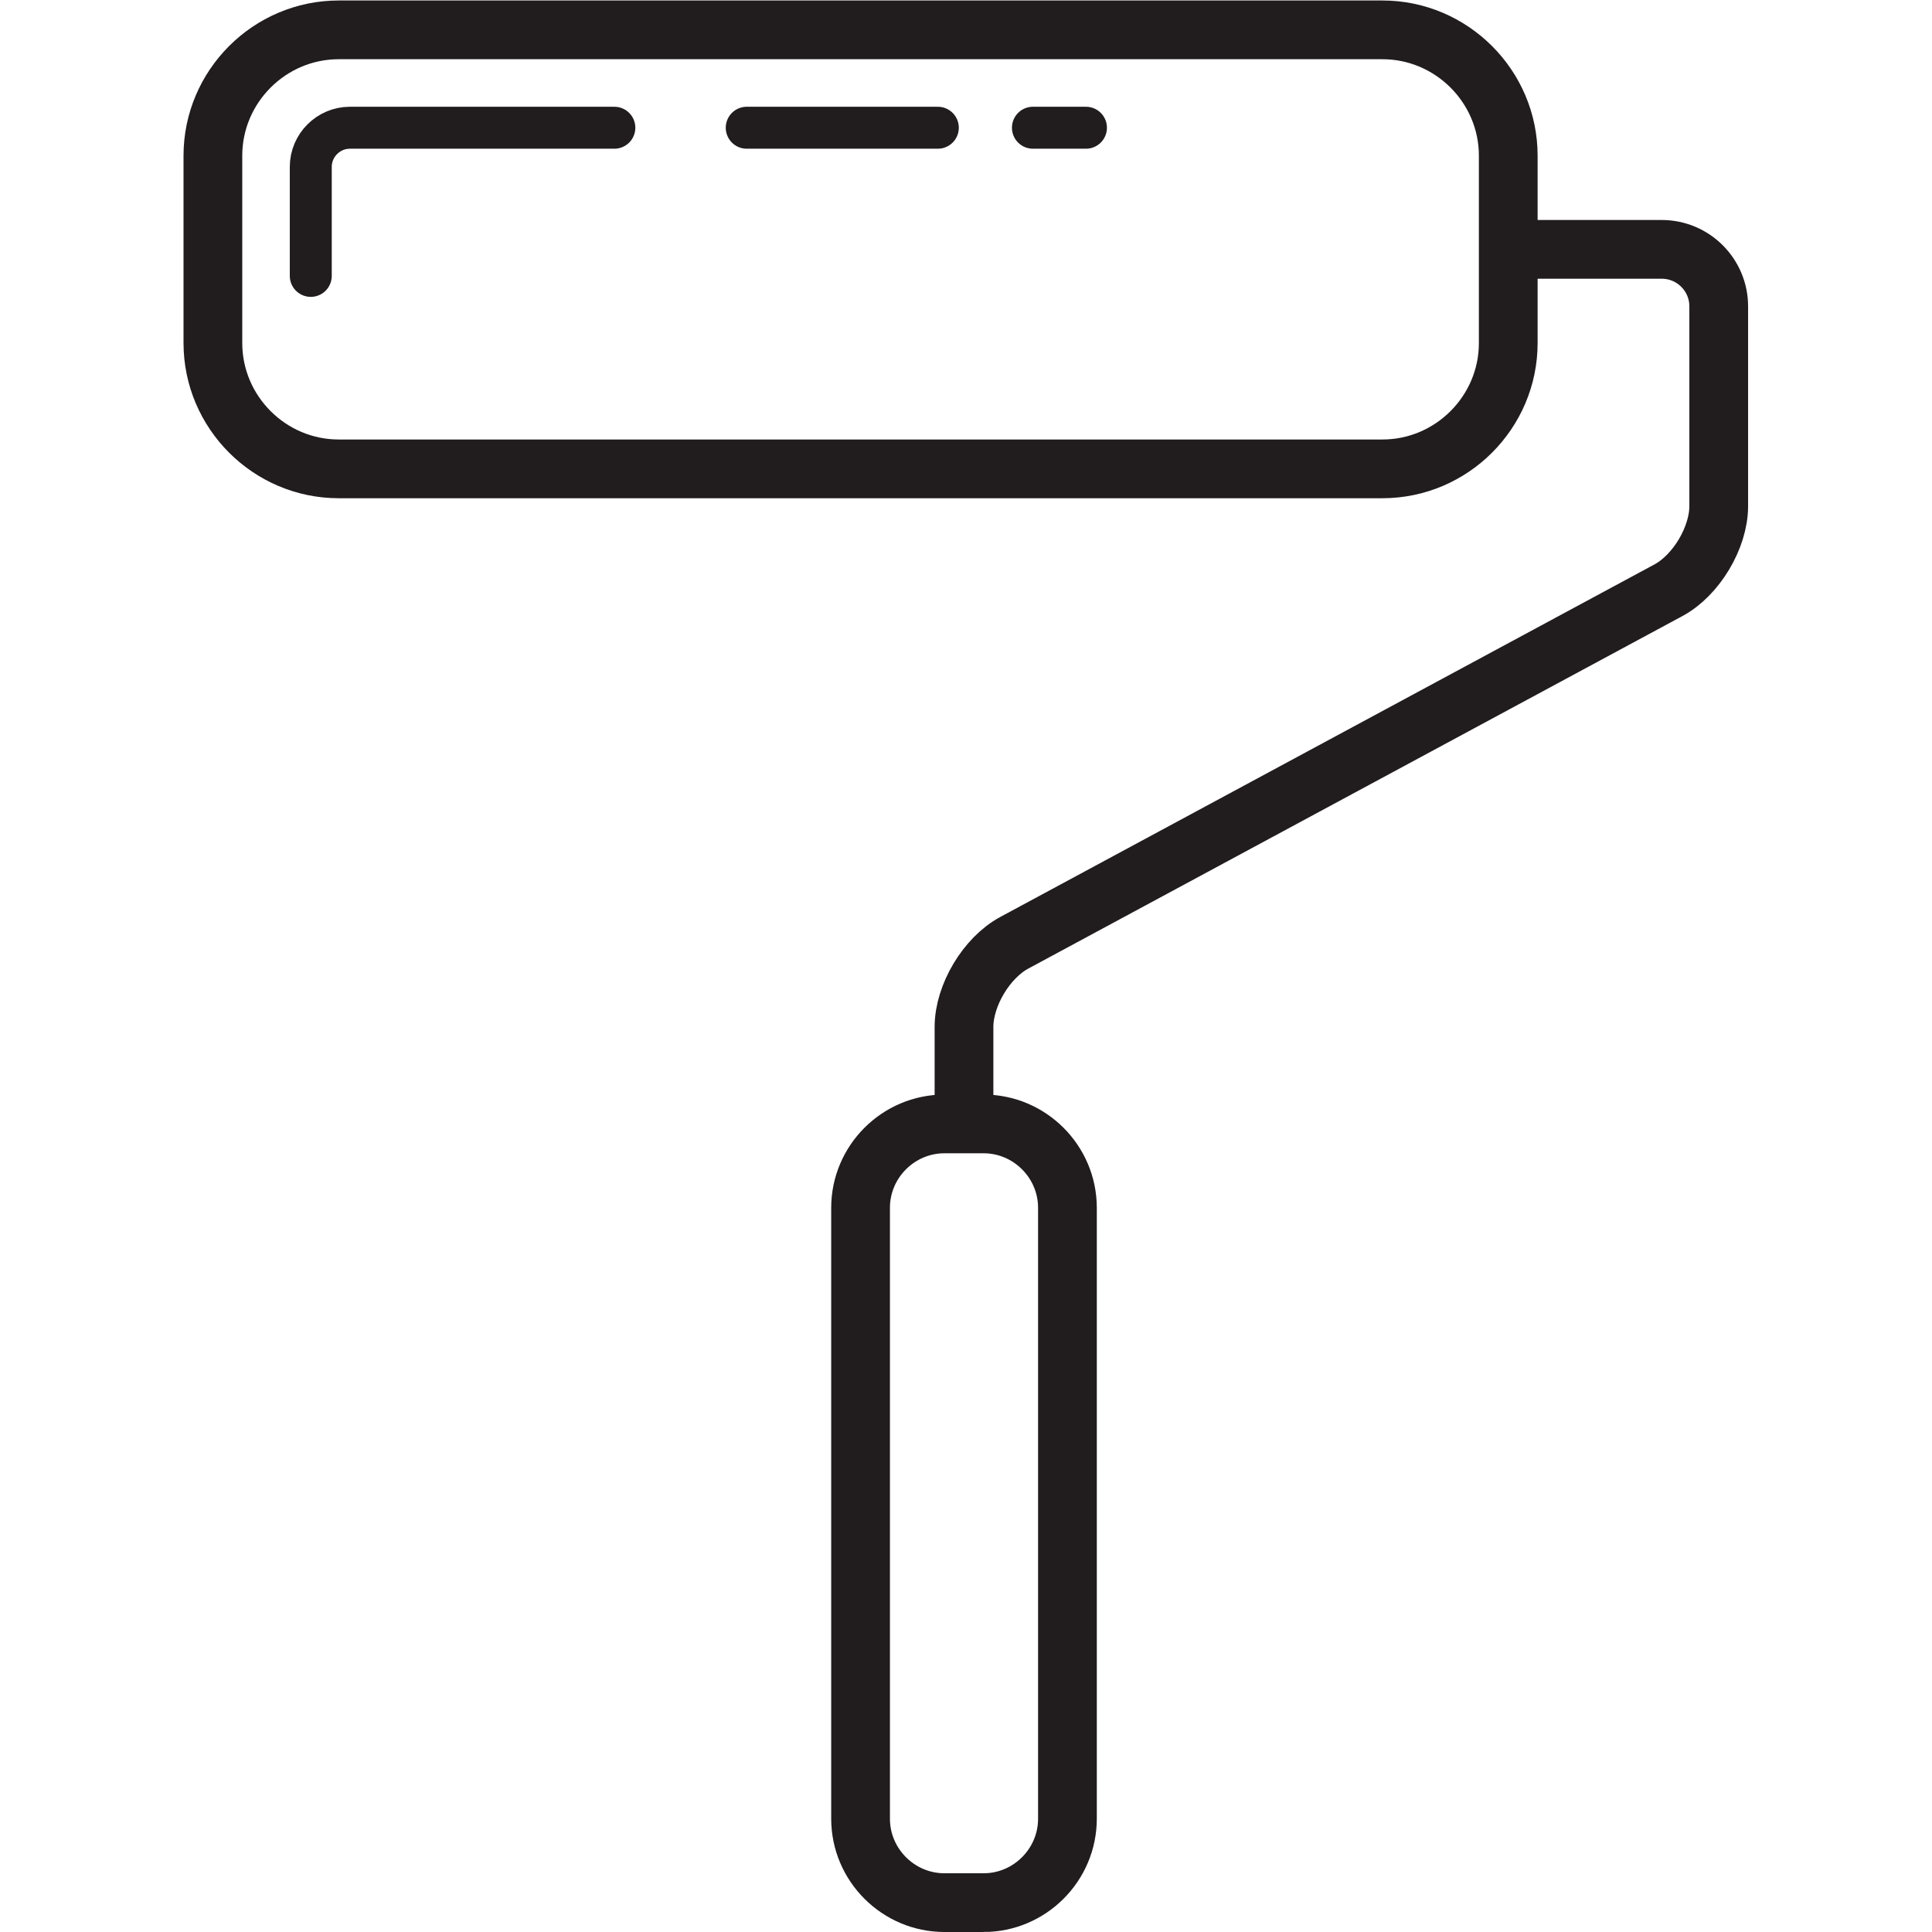 <?xml version="1.0" encoding="UTF-8" standalone="no"?>
<!-- Created with Inkscape (http://www.inkscape.org/) -->

<svg
   version="1.1"
   id="svg2"
   style="display: block;"
   width="2em"
   height="2em"
   viewBox="0 0 745.92 920.867"
   sodipodi:docname="paintroller.eps"
   xmlns:inkscape="http://www.inkscape.org/namespaces/inkscape"
   xmlns:sodipodi="http://sodipodi.sourceforge.net/DTD/sodipodi-0.dtd"
   xmlns="http://www.w3.org/2000/svg"
   xmlns:svg="http://www.w3.org/2000/svg">
  <defs
     id="defs6" />
  <sodipodi:namedview
     id="namedview4"
     pagecolor="#ffffff"
     bordercolor="#000000"
     borderopacity="0.25"
     inkscape:showpageshadow="2"
     inkscape:pageopacity="0.0"
     inkscape:pagecheckerboard="0"
     inkscape:deskcolor="#d1d1d1" />
  <g
     id="g8"
     inkscape:groupmode="layer"
     inkscape:label="ink_ext_XXXXXX"
     transform="matrix(1.333,0,0,-1.333,0,920.867)">
    <g
       id="g10"
       transform="scale(0.1)">
      <path
         d="m 4736.82,6016.61 h 548.6 c 112.67,0 204,-91.33 204,-204 v -714 c 0,-112.67 -80.4,-247.33 -179.58,-300.78 L 2970.34,3537.04 c -99.19,-53.45 -179.59,-188.11 -179.59,-300.78 v -346.8"
         style="fill:none;stroke:#211c1d;stroke-width:210;stroke-linecap:butt;stroke-linejoin:miter;stroke-miterlimit:10;stroke-dasharray:none;stroke-opacity:1"
         id="path12" />
      <path
         d="M 4286.82,5231.72 H 555 c -247.5,0 -450,202.5 -450,450 v 669.78 c 0,247.5 202.5,450 450,450 h 3731.82 c 247.5,0 450,-202.5 450,-450 v -669.78 c 0,-247.5 -202.5,-450 -450,-450 z"
         style="fill:none;stroke:#211c1d;stroke-width:210;stroke-linecap:butt;stroke-linejoin:miter;stroke-miterlimit:10;stroke-dasharray:none;stroke-opacity:1"
         id="path14" />
      <path
         d="m 3037.18,6451.5 h 189.64"
         style="fill:none;stroke:#211c1d;stroke-width:150;stroke-linecap:round;stroke-linejoin:miter;stroke-miterlimit:10;stroke-dasharray:none;stroke-opacity:1"
         id="path16" />
      <path
         d="m 2013.85,6451.5 h 683.33"
         style="fill:none;stroke:#211c1d;stroke-width:150;stroke-linecap:round;stroke-linejoin:miter;stroke-miterlimit:10;stroke-dasharray:none;stroke-opacity:1"
         id="path18" />
      <path
         d="m 455,5921.72 v 389.78 c 0,77 63,140 140,140 h 945.52"
         style="fill:none;stroke:#211c1d;stroke-width:150;stroke-linecap:round;stroke-linejoin:miter;stroke-miterlimit:10;stroke-dasharray:none;stroke-opacity:1"
         id="path20" />
      <path
         d="m 2860.6,105 h -139.69 c -165,0 -300,135 -300,300 v 2184.46 c 0,165 135,300 300,300 h 139.69 c 165,0 300,-135 300,-300 V 405 c 0,-165 -135,-300 -300,-300 z"
         style="fill:none;stroke:#211c1d;stroke-width:210;stroke-linecap:butt;stroke-linejoin:miter;stroke-miterlimit:10;stroke-dasharray:none;stroke-opacity:1"
         id="path22" />
    </g>
  </g>
</svg>
